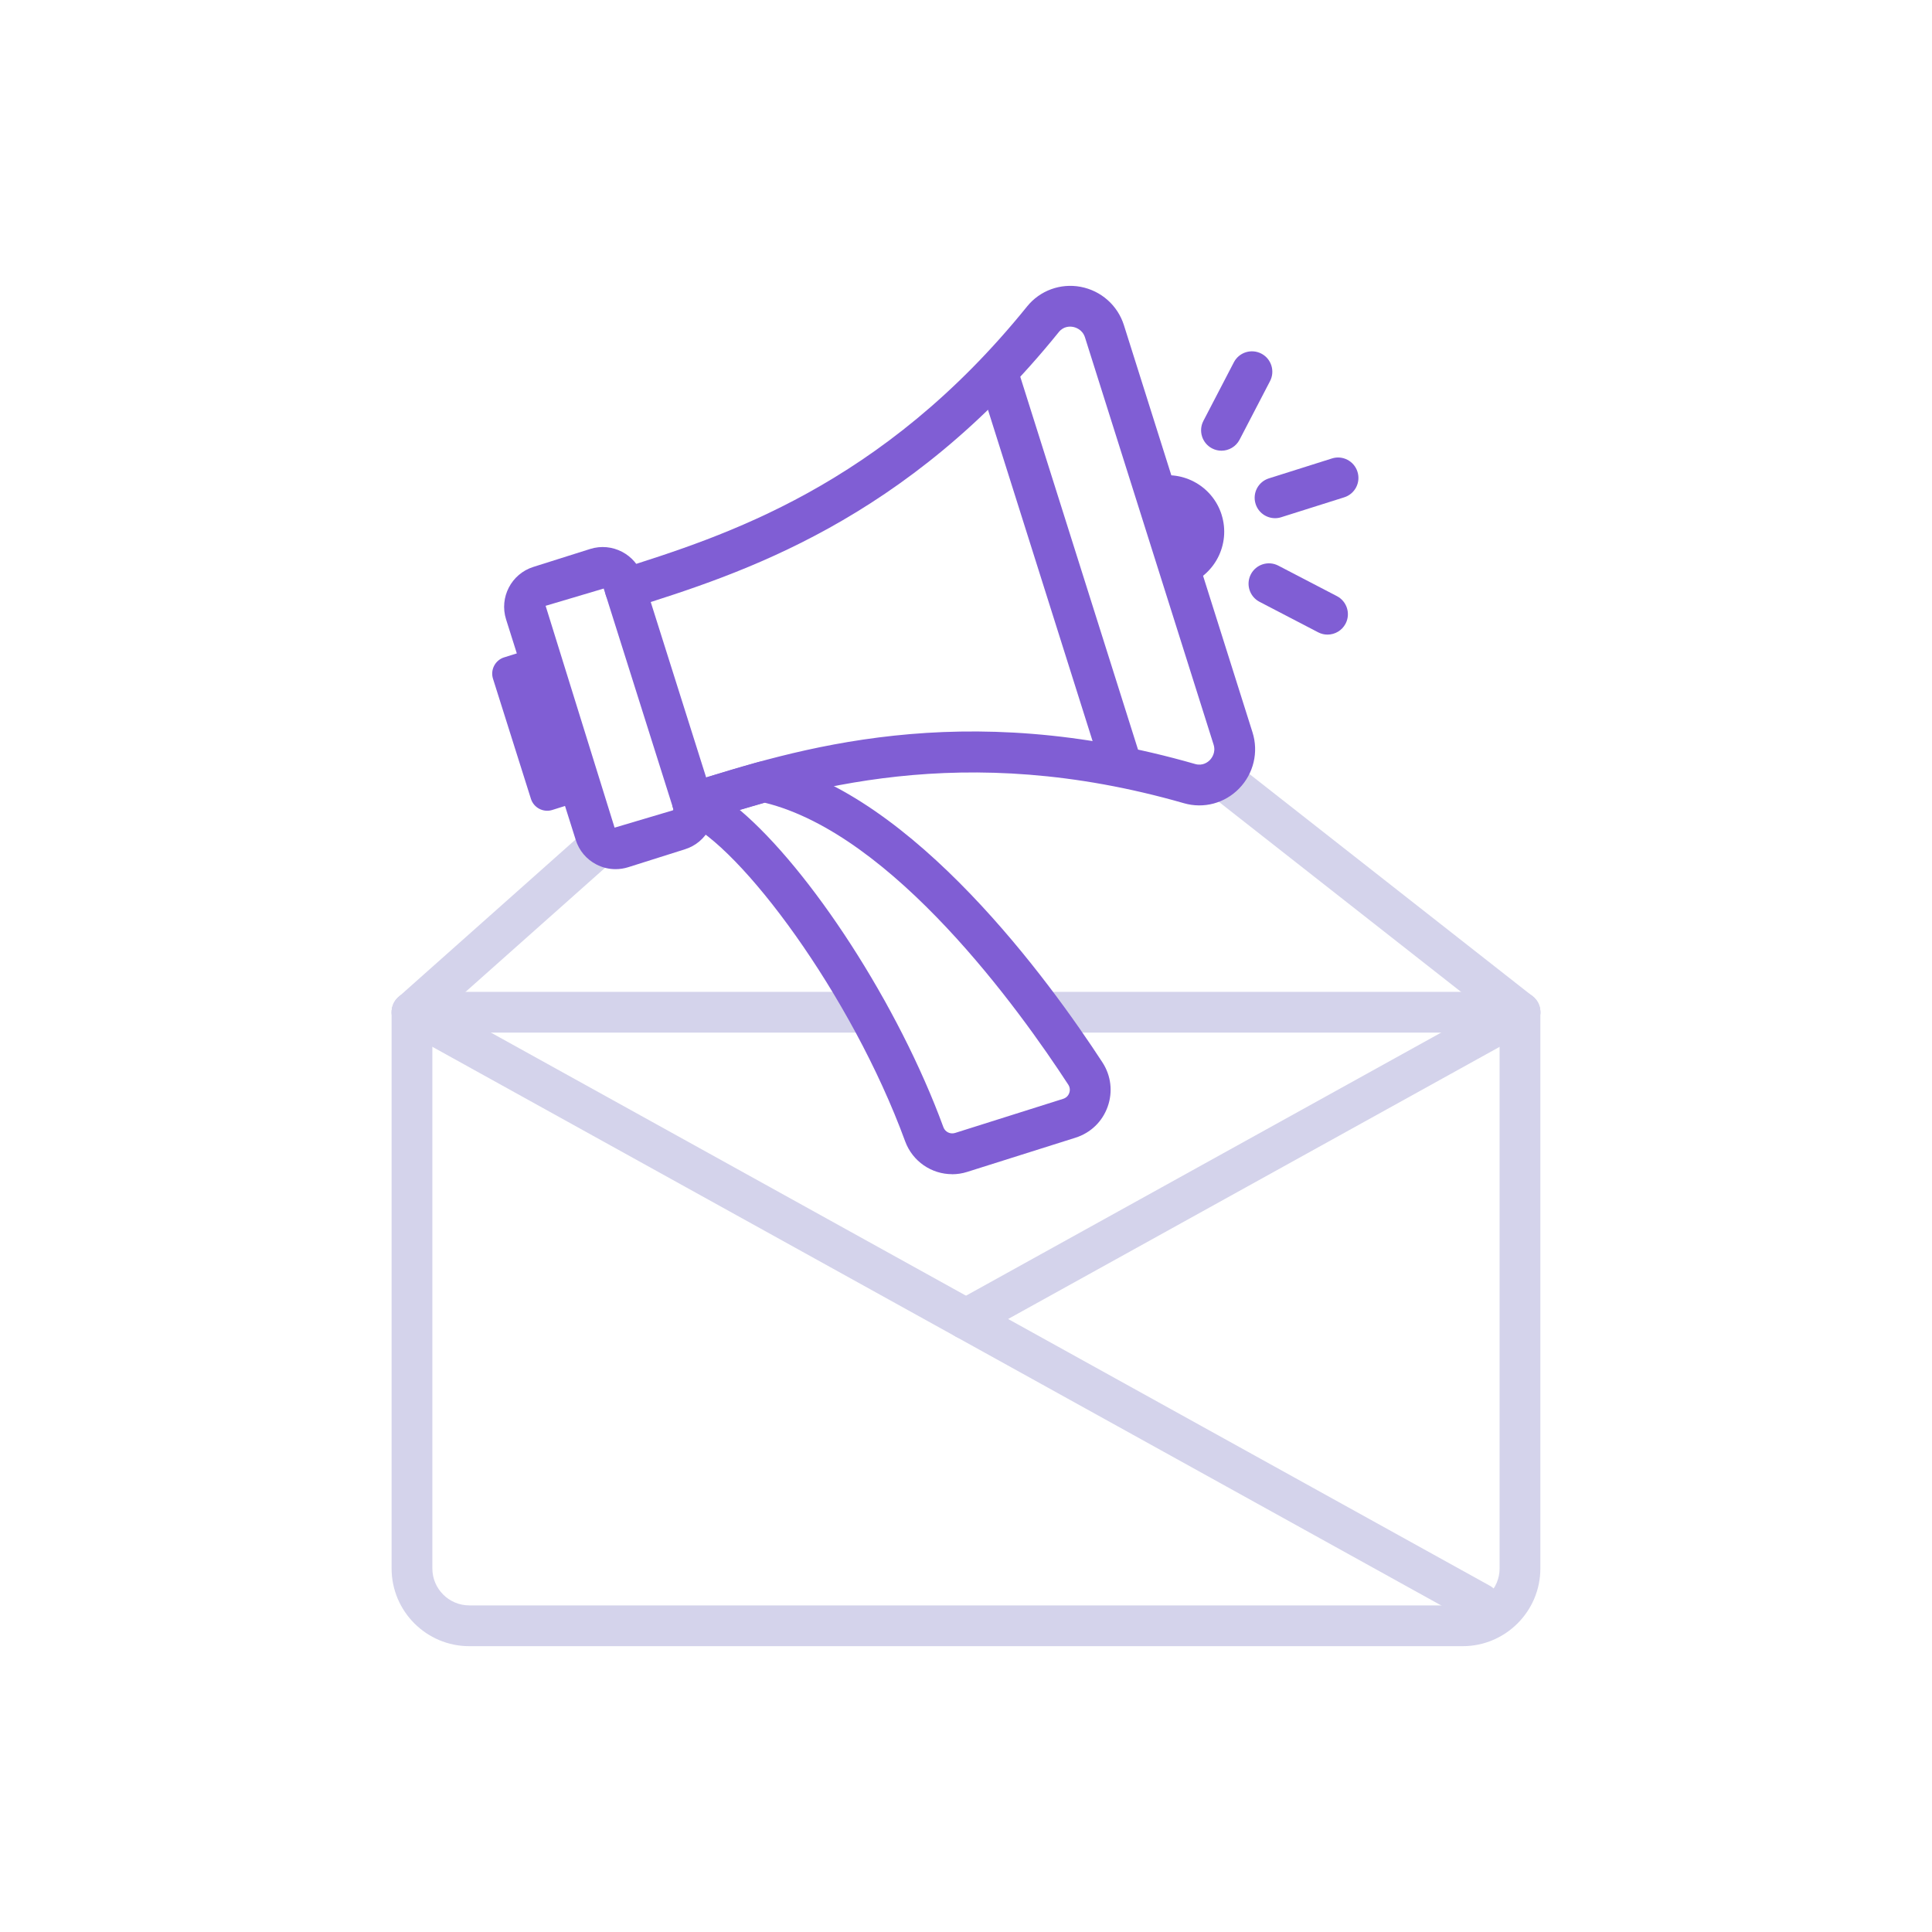 <?xml version="1.0" encoding="UTF-8"?>
<svg id="Layer_1" data-name="Layer 1" xmlns="http://www.w3.org/2000/svg" version="1.1" viewBox="0 0 100 100">
  <defs>
    <style>
      .cls-1 {
        fill: #d4d3eb;
      }

      .cls-1, .cls-2 {
        stroke-width: 0px;
      }

      .cls-2 {
        fill: #805ed4;
      }
    </style>
  </defs>
  <path class="cls-1" d="M75.708,85.206H24.291c-2.218,0-4.022-1.804-4.022-4.022v-28.79c0-.583.472-1.055,1.055-1.055h23.586c.583,0,1.055.472,1.055,1.055s-.472,1.055-1.055,1.055h-22.531v27.735c0,1.053.858,1.911,1.911,1.911h51.417c1.054,0,1.912-.858,1.912-1.911v-27.735h-23.172c-.583,0-1.055-.472-1.055-1.055s.472-1.055,1.055-1.055h24.227c.583,0,1.055.472,1.055,1.055v28.79c0,2.218-1.805,4.022-4.023,4.022Z"/>
  <path class="cls-1" d="M76.599,84.056c-.173,0-.348-.042-.51-.132l-55.275-30.608c-.51-.282-.695-.925-.412-1.435.282-.511.928-.694,1.435-.412l55.275,30.608c.51.282.695.925.412,1.435-.193.348-.554.544-.925.544Z"/>
  <path class="cls-1" d="M78.674,53.449c-.228,0-.458-.073-.65-.225l-15.453-12.126c-.459-.361-.539-1.024-.179-1.482.36-.46,1.024-.539,1.482-.179l15.453,12.126c.459.361.539,1.024.179,1.482-.208.266-.518.404-.832.404Z"/>
  <path class="cls-1" d="M21.325,53.449c-.291,0-.58-.12-.789-.355-.388-.435-.348-1.102.088-1.489l9.721-8.645c.434-.39,1.102-.349,1.489.088.388.435.348,1.102-.088,1.489l-9.721,8.645c-.201.179-.451.267-.701.267Z"/>
  <g>
    <path class="cls-2" d="M35.861,42.617c-.448,0-.864-.288-1.006-.738-.176-.556.132-1.148.689-1.323,5.658-1.787,14.21-4.489,26.323-1.009.392.11.659-.107.754-.206.079-.081.327-.378.194-.8l-6.656-21.076c-.134-.423-.508-.524-.619-.544-.137-.027-.48-.051-.735.265-7.92,9.808-16.47,12.508-22.128,14.293-.555.178-1.148-.132-1.323-.689-.176-.556.132-1.148.689-1.323,5.415-1.71,13.601-4.294,21.12-13.607.665-.824,1.729-1.21,2.77-1.014,1.059.2,1.916.96,2.24,1.983l6.656,21.076c.324,1.022.058,2.138-.693,2.909-.743.763-1.831,1.055-2.851.762-11.5-3.302-19.687-.717-25.105.993-.105.034-.212.049-.317.049Z"/>
    <path class="cls-2" d="M31.862,44.988c-.343,0-.683-.082-.996-.245-.513-.266-.893-.717-1.066-1.269l-3.606-11.415c-.36-1.137.273-2.355,1.411-2.715l2.941-.929c1.134-.359,2.356.274,2.715,1.413l3.606,11.415c.174.55.124,1.137-.143,1.649-.266.513-.717.893-1.269,1.066h0s-2.94.929-2.94.929c-.214.067-.435.101-.653.101ZM35.137,42.953h.01-.01ZM31.249,30.463l-3.008.894,3.57,11.482,3.008-.894c.024-.007.042-.042.035-.066l-3.606-11.416Z"/>
    <path class="cls-2" d="M57.906,40.198c-.448,0-.865-.288-1.006-.738l-6.215-19.68c-.176-.556.132-1.148.689-1.323.556-.179,1.15.133,1.323.689l6.215,19.68c.176.556-.132,1.148-.689,1.323-.105.034-.212.049-.317.049Z"/>
    <path class="cls-2" d="M27.321,33.704h1.744v8.282h-1.744c-.487,0-.883-.396-.883-.883v-6.517c0-.487.396-.883.883-.883Z" transform="translate(-10.109 10.115) rotate(-17.528)"/>
    <path class="cls-2" d="M49.283,60.776c-1.061,0-2.048-.655-2.433-1.703-2.789-7.611-8.526-15.274-11.414-16.546-.403-.176-.653-.584-.63-1.022.025-.439.317-.817.736-.949,1.851-.585,3.726-1.114,3.726-1.114.168-.046.343-.049.511-.015,7.515,1.635,14.59,11.427,17.282,15.561.448.687.547,1.524.271,2.298-.276.771-.883,1.355-1.666,1.602l-5.598,1.768c-.261.083-.526.123-.786.123ZM38.291,41.923c3.636,3.079,8.202,10.041,10.541,16.425.09.243.353.37.602.294l5.598-1.768c.201-.064.282-.216.312-.301.031-.086.065-.256-.052-.434-2.519-3.867-9.047-12.953-15.711-14.592-.269.077-.731.21-1.29.376Z"/>
    <path class="cls-2" d="M63.229,26.64c.486,1.54-.368,3.182-1.907,3.669-.73-2.312-1.36-4.305-1.761-5.576,1.54-.486,3.182.368,3.669,1.907Z"/>
    <path class="cls-2" d="M65.996,26.821c-.448,0-.865-.288-1.006-.738-.176-.556.132-1.148.689-1.323l3.261-1.03c.554-.178,1.149.133,1.323.689.176.556-.132,1.148-.689,1.323l-3.261,1.03c-.105.034-.212.049-.317.049Z"/>
    <path class="cls-2" d="M68.712,32.847c-.164,0-.331-.038-.487-.12l-3.033-1.578c-.516-.269-.717-.906-.448-1.423.267-.515.903-.719,1.423-.448l3.033,1.578c.516.269.717.906.448,1.423-.188.361-.556.568-.937.568Z"/>
    <path class="cls-2" d="M63.222,23.328c-.164,0-.33-.038-.485-.119-.517-.269-.718-.907-.45-1.423l1.577-3.033c.269-.517.903-.718,1.423-.45.517.269.718.907.45,1.423l-1.577,3.033c-.189.362-.557.569-.938.569Z"/>
  </g>
  <path class="cls-1" d="M50.001,69.327c-.371,0-.732-.196-.925-.544-.282-.51-.098-1.152.412-1.435l28.676-15.878c.509-.281,1.151-.099,1.435.412.282.51.098,1.152-.412,1.435l-28.676,15.878c-.162.09-.337.132-.51.132Z"/>
</svg>